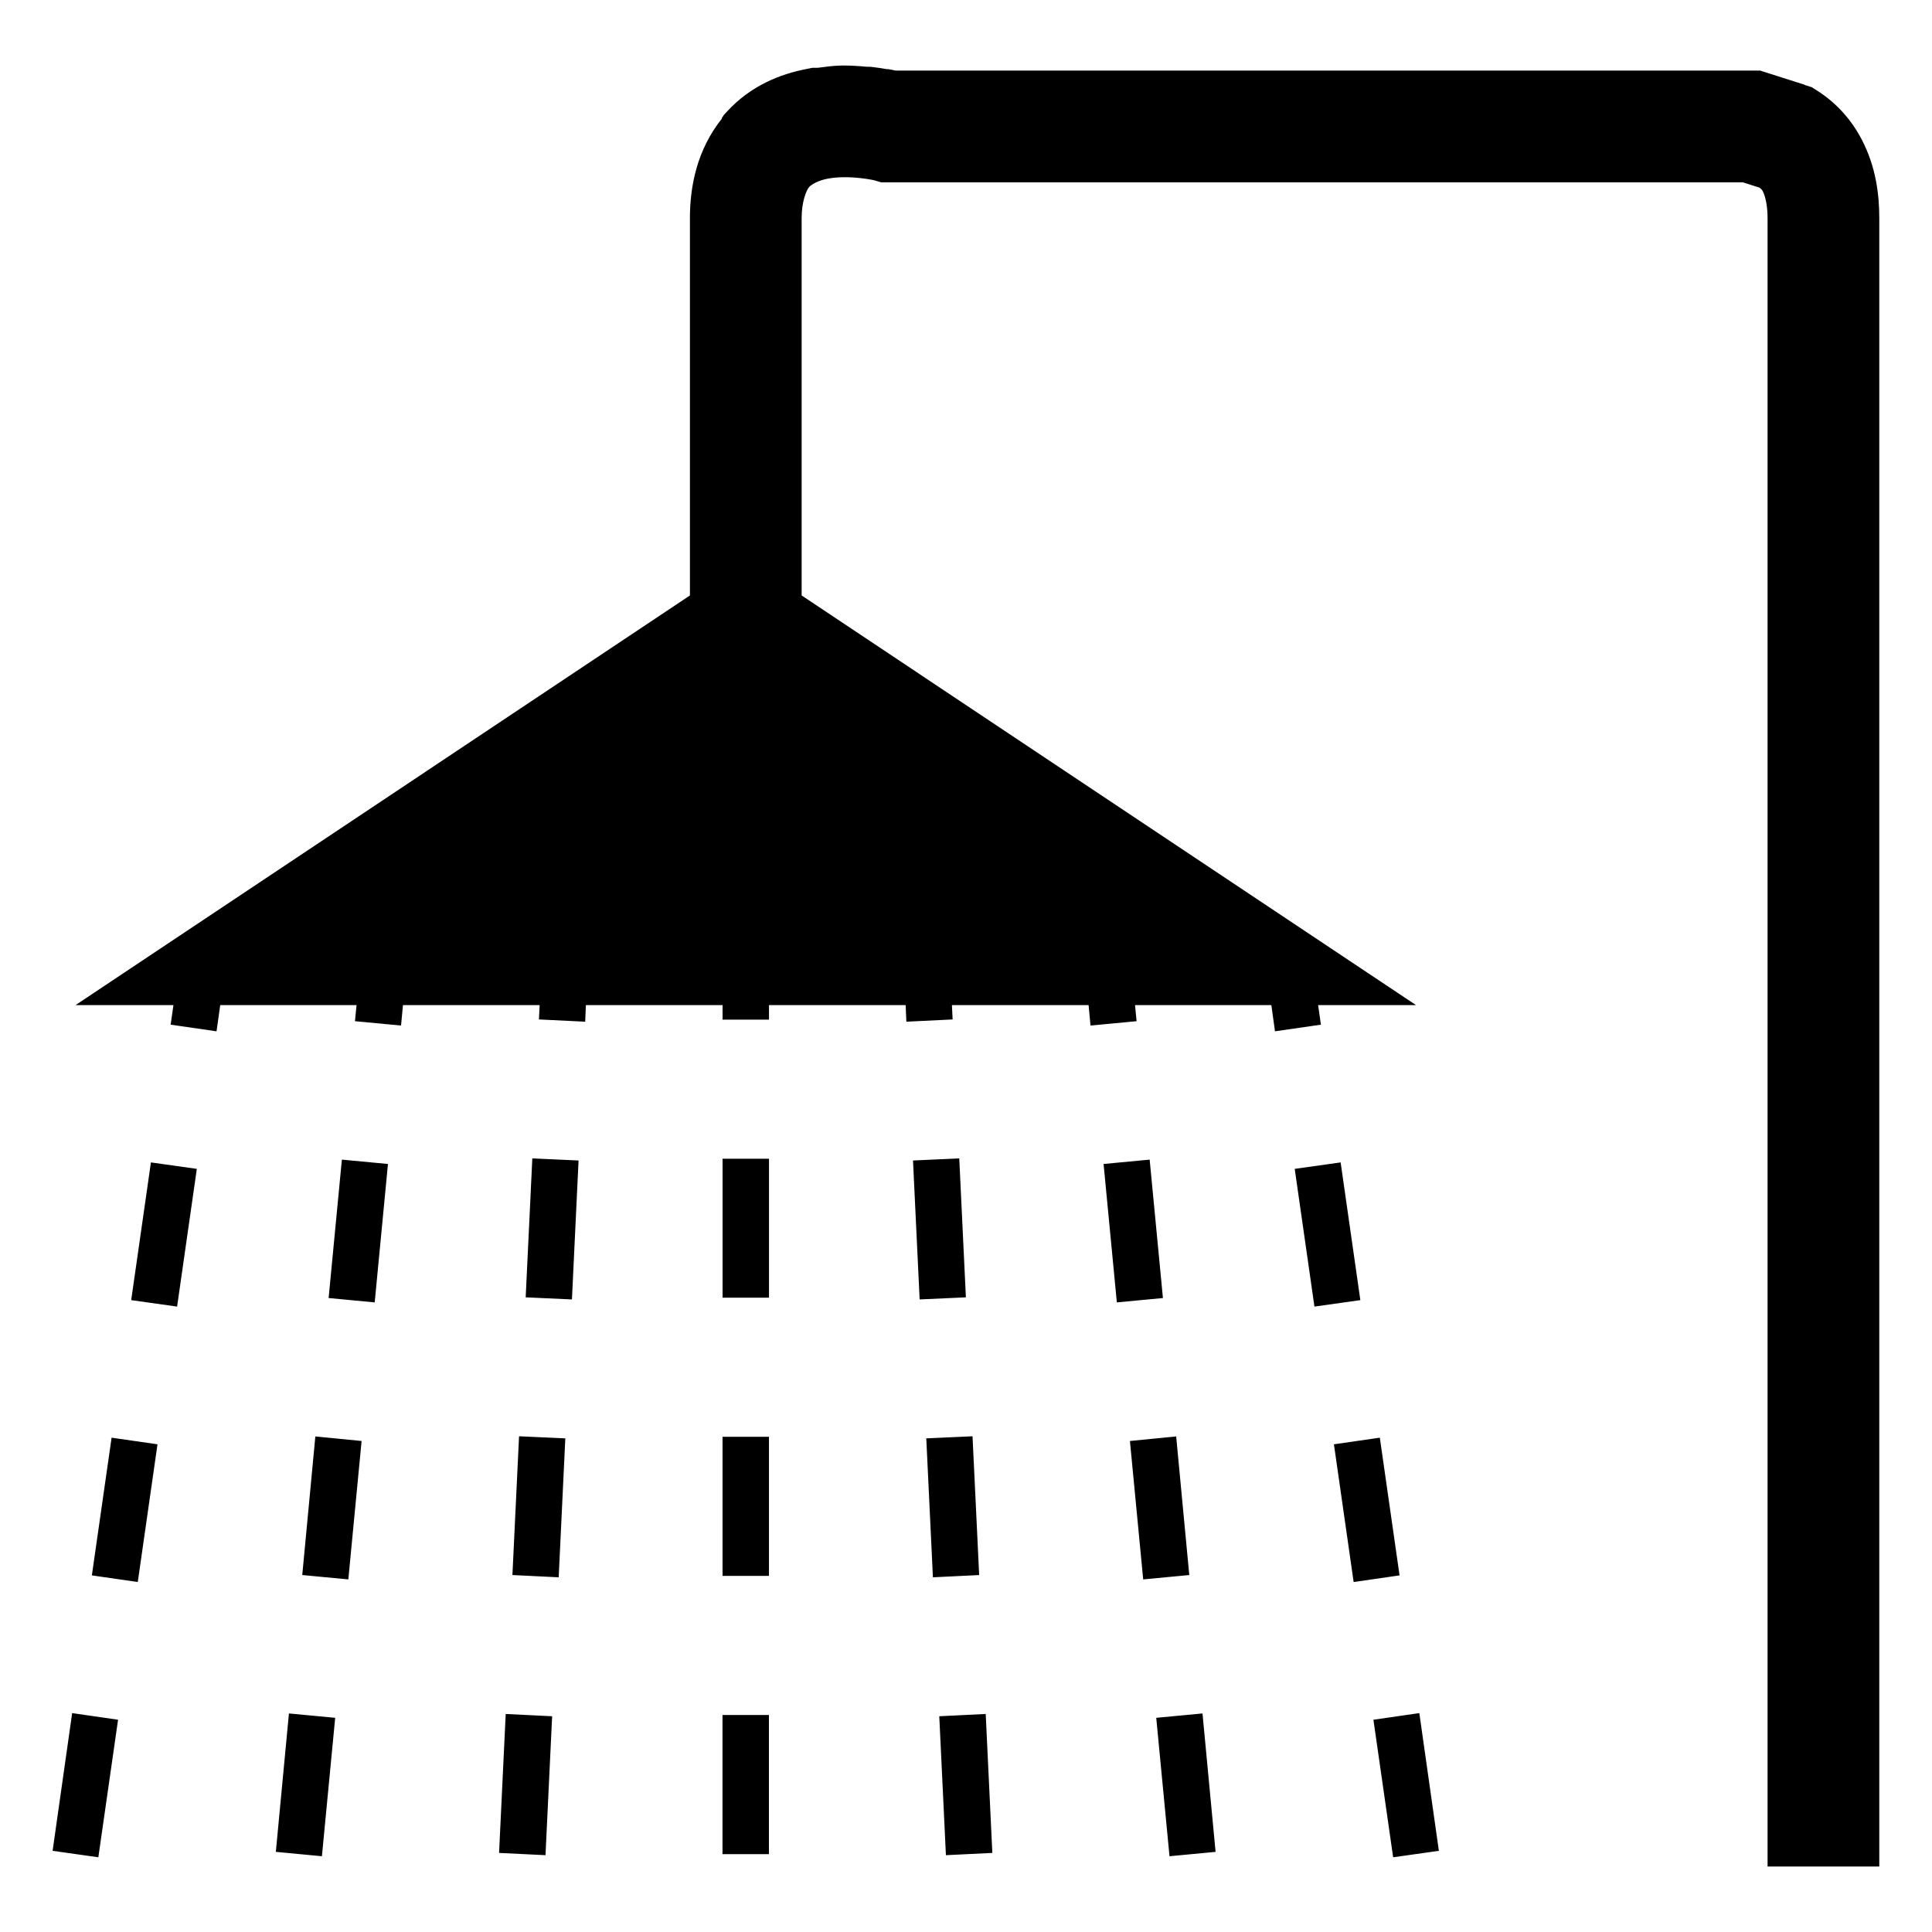 <svg xmlns="http://www.w3.org/2000/svg" xmlns:xlink="http://www.w3.org/1999/xlink" width="1080" zoomAndPan="magnify" viewBox="0 0 810 810" height="1080" preserveAspectRatio="xMidYMid meet"><defs><clipPath id="fdbd0a1abd"><path d="M 22.07 27 L 787.82 27 L 787.82 782.945 L 22.07 782.945 Z M 22.07 27 " clip-rule="nonzero"></path></clipPath></defs><g clip-path="url(#fdbd0a1abd)"><path fill="#000000" d="M 352.699 27.48 C 349.477 27.535 346.09 27.992 342.75 28.43 L 340.555 28.43 L 338.43 28.871 C 326.91 31.027 314.59 36.105 304.84 46.727 L 303.598 48.043 L 302.574 49.578 L 302.719 49.652 C 292.074 62.93 289.254 78.418 289.254 91.438 L 289.254 249.652 L 31.664 421.402 L 72.715 421.402 L 71.543 429.598 L 90.789 432.379 L 92.328 421.402 L 149.48 421.402 L 148.82 428.137 L 168.141 429.965 L 168.945 421.402 L 226.246 421.402 L 225.953 427.406 L 245.344 428.355 L 245.637 421.402 L 302.938 421.402 L 302.938 427.477 L 322.402 427.477 L 322.402 421.402 L 379.703 421.402 L 379.996 428.355 L 399.391 427.406 L 399.098 421.402 L 456.398 421.402 L 457.203 429.965 L 476.52 428.137 L 475.863 421.402 L 533.016 421.402 L 534.551 432.379 L 553.797 429.598 L 552.629 421.402 L 593.68 421.402 L 336.09 249.652 L 336.09 91.438 C 336.09 84.664 338 79.766 339.309 78.34 C 340.238 77.324 343.066 75.648 347.066 74.898 C 350.988 74.164 355.68 74.098 360.824 74.68 C 362.52 74.871 364.16 75.102 365.727 75.41 C 365.863 75.441 365.965 75.457 366.094 75.484 L 366.457 75.559 L 366.68 75.633 L 366.75 75.633 C 366.797 75.641 366.852 75.695 366.898 75.703 L 369.457 76.438 L 730.672 76.438 L 737.77 78.703 C 738.211 79.164 738.684 79.461 739.016 80.094 C 740.109 82.195 741.062 86.191 741.062 91.438 L 741.062 782.555 L 787.898 782.555 L 787.898 91.438 C 787.898 81.426 786.473 69.859 780.508 58.434 C 776.293 50.359 770.062 43.246 761.992 38.09 L 759.578 36.555 L 756.797 35.676 L 756.652 35.602 L 756.578 35.527 L 741.43 30.699 L 737.992 29.602 L 375.535 29.602 C 375.324 29.559 375.082 29.496 374.879 29.453 L 372.609 29.016 L 371.949 29.016 C 369.992 28.684 368.02 28.355 366.094 28.137 L 364.777 27.992 L 363.461 27.992 C 359.945 27.672 356.418 27.418 352.703 27.48 Z M 223.176 485.664 L 220.395 543.914 L 239.785 544.793 L 242.566 486.543 Z M 402.172 485.664 L 382.781 486.543 L 385.562 544.793 L 404.953 543.914 Z M 302.941 485.809 L 302.941 544.062 L 322.406 544.062 L 322.406 485.809 Z M 143.336 486.176 L 137.777 544.207 L 157.094 546.035 L 162.656 488.004 Z M 482 486.176 L 462.68 488.004 L 468.242 546.035 L 487.562 544.207 Z M 63.273 487.348 L 55.004 545.086 L 74.25 547.793 L 82.52 490.055 Z M 562.066 487.348 L 542.816 490.055 L 551.086 547.793 L 570.332 545.086 Z M 217.617 602.164 L 214.836 660.344 L 234.23 661.293 L 237.012 603.043 Z M 407.738 602.164 L 388.348 603.043 L 391.129 661.293 L 410.52 660.344 Z M 132.211 602.238 L 126.723 660.34 L 146.039 662.172 L 151.602 604.141 Z M 493.117 602.238 L 473.727 604.141 L 479.289 662.172 L 498.609 660.34 Z M 302.926 602.383 L 302.926 660.707 L 322.391 660.707 L 322.391 602.383 Z M 46.785 602.75 L 38.516 660.488 L 57.762 663.27 L 66.031 605.531 Z M 578.5 602.75 L 559.254 605.531 L 567.523 663.27 L 586.77 660.488 Z M 30.254 718.227 L 22.055 775.965 L 41.23 778.672 L 49.5 721.008 Z M 595.059 718.227 L 575.812 721.008 L 584.082 778.672 L 603.254 775.965 Z M 121.137 718.371 L 115.648 776.402 L 134.965 778.234 L 140.527 720.203 Z M 504.152 718.371 L 484.758 720.203 L 490.32 778.234 L 509.641 776.402 Z M 212.02 718.594 L 209.238 776.844 L 228.703 777.793 L 231.484 719.543 Z M 413.262 718.594 L 393.797 719.543 L 396.578 777.793 L 416.043 776.844 Z M 302.91 719.031 L 302.91 777.355 L 322.375 777.355 L 322.375 719.031 Z M 302.91 719.031 " fill-opacity="1" fill-rule="nonzero"></path></g></svg>